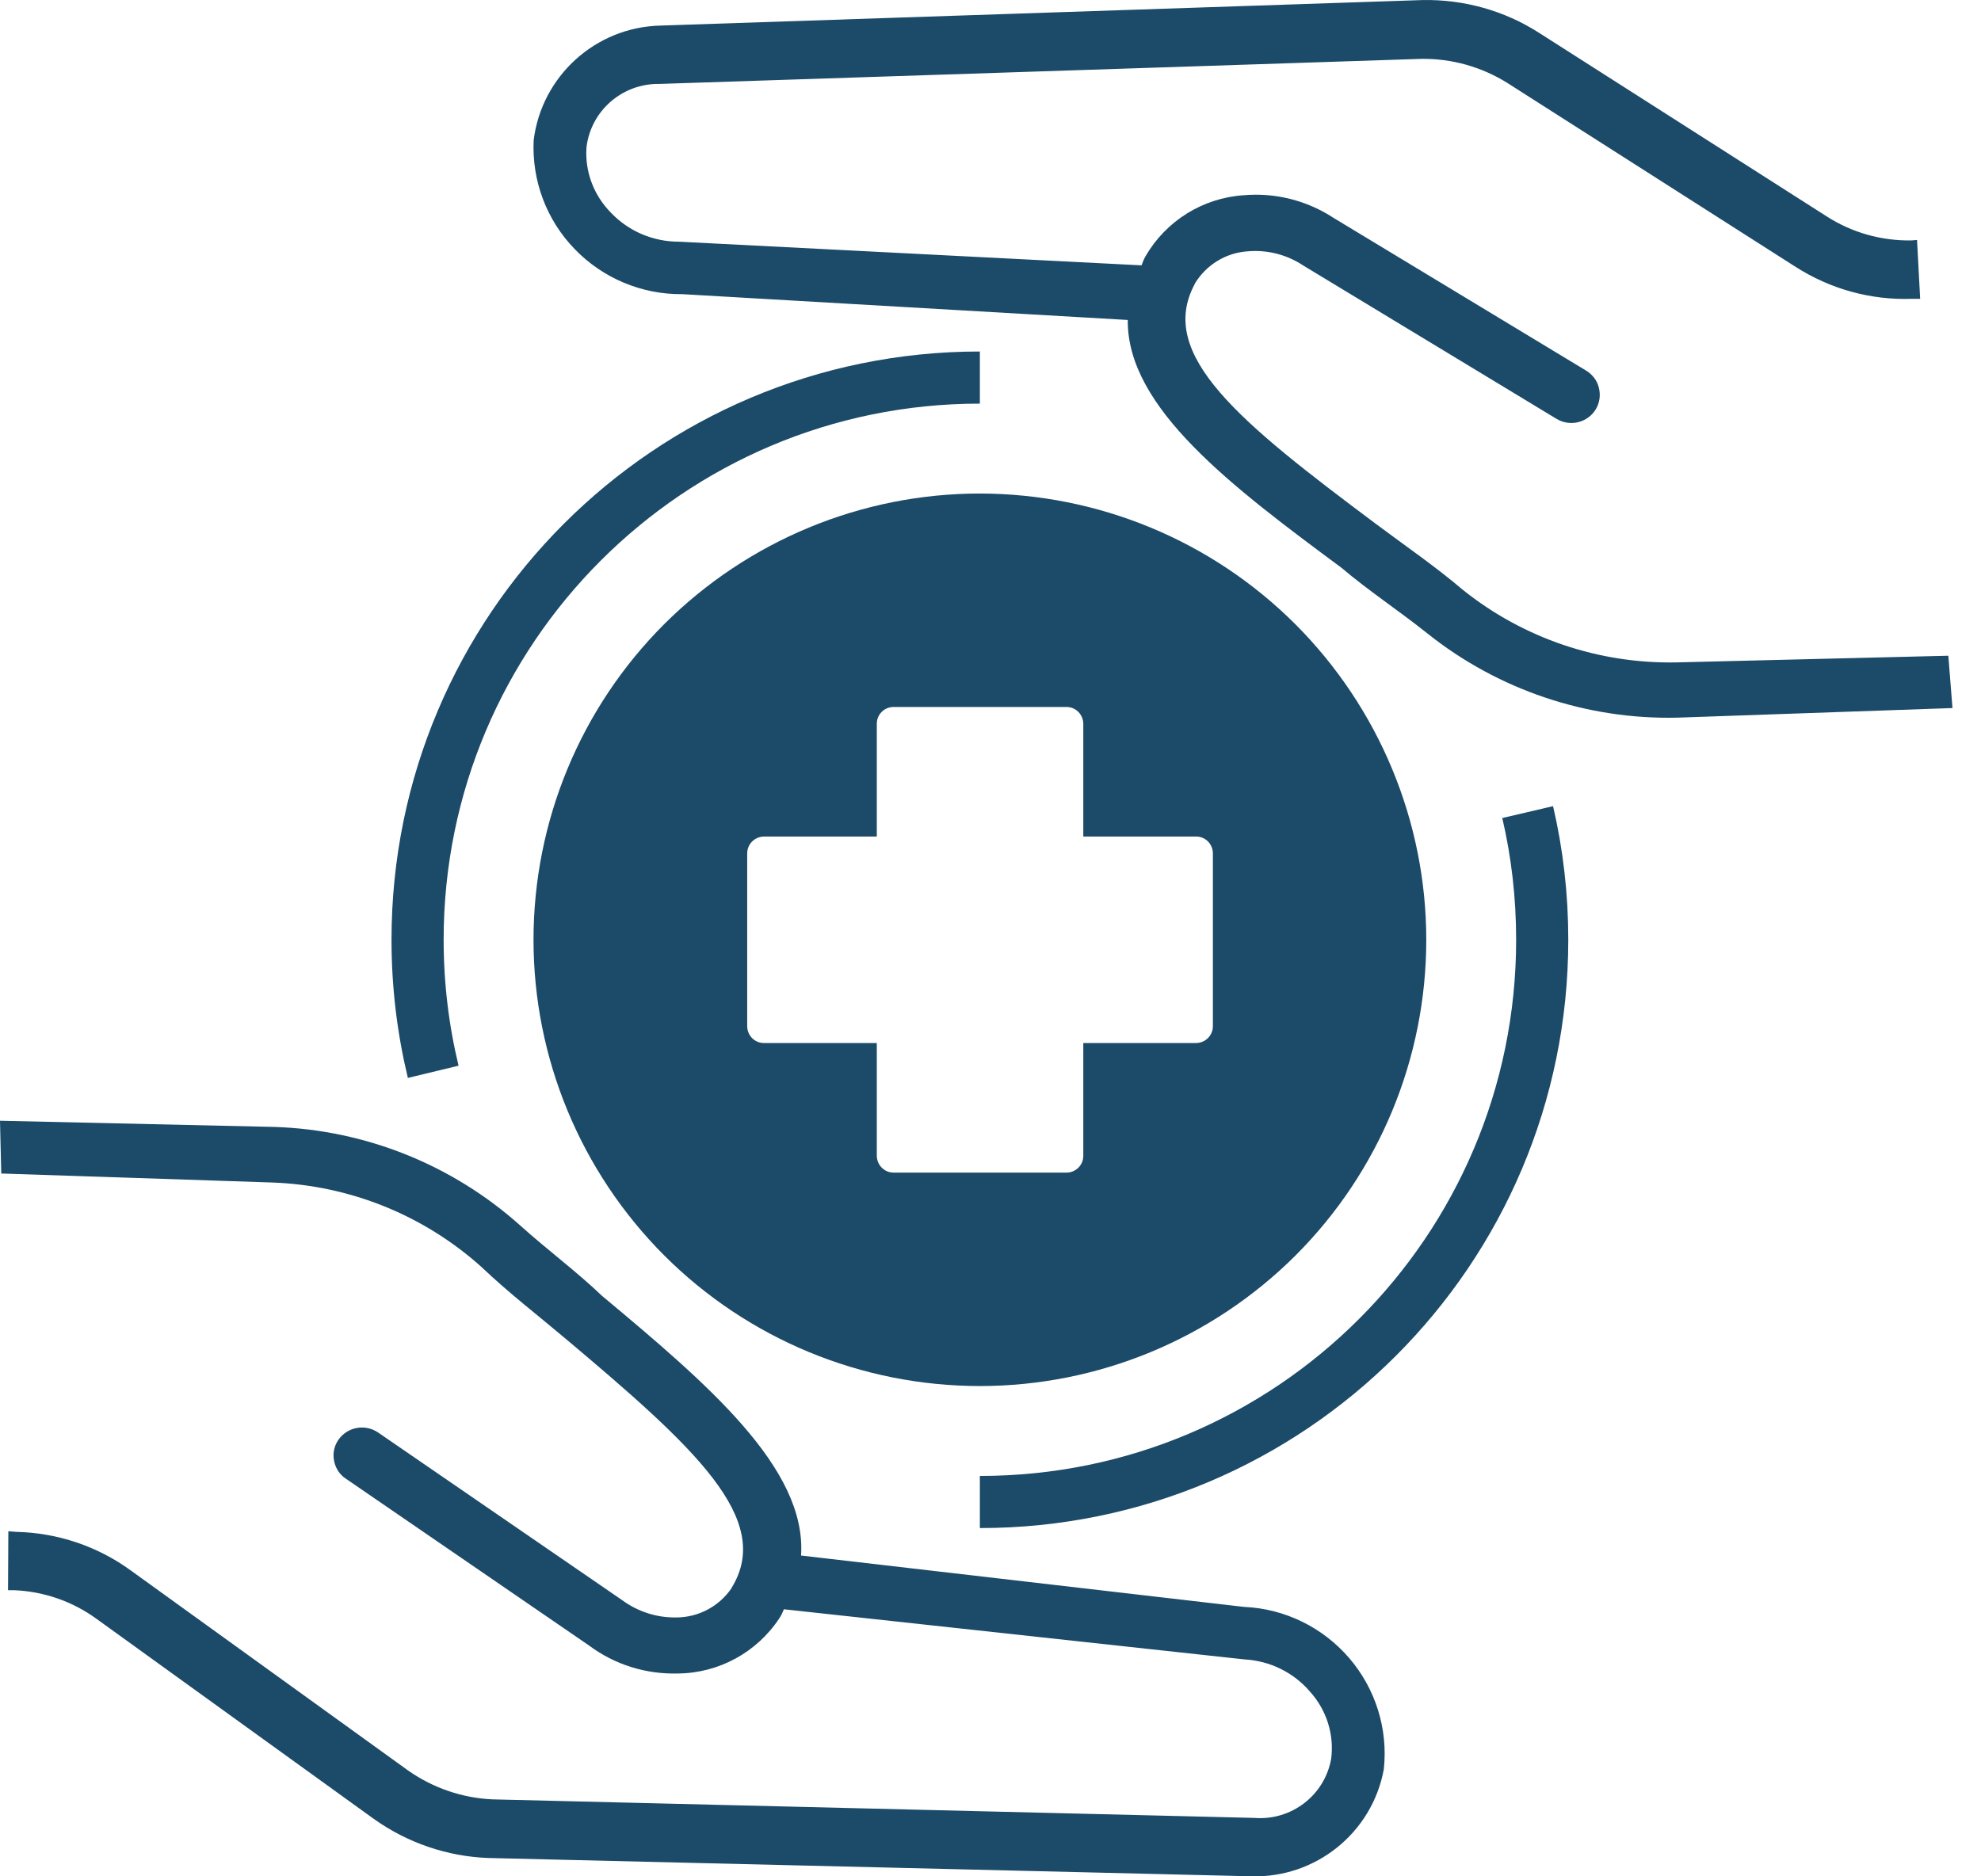 <svg xmlns="http://www.w3.org/2000/svg" fill="none" viewBox="0 0 38 36" height="36" width="38">
<path fill="#1C4A69" d="M0.015 22.515L5.221 22.688C6.709 22.741 8.129 23.314 9.236 24.309C9.753 24.802 10.314 25.233 10.834 25.672C13.323 27.766 14.847 29.147 14.033 30.466H14.036C13.795 30.822 13.397 31.033 12.97 31.033C12.595 31.039 12.23 30.92 11.93 30.698L7.252 27.484C7.003 27.315 6.664 27.377 6.492 27.624C6.409 27.742 6.379 27.891 6.409 28.03C6.436 28.173 6.519 28.298 6.641 28.375L11.303 31.574C11.793 31.939 12.393 32.126 13.005 32.108C13.789 32.102 14.52 31.701 14.95 31.048C14.986 30.994 15.013 30.935 15.037 30.876L23.872 31.838C24.359 31.865 24.814 32.087 25.131 32.459C25.446 32.809 25.595 33.278 25.535 33.745C25.41 34.446 24.772 34.935 24.062 34.879L9.441 34.523C8.862 34.496 8.304 34.303 7.829 33.97L2.515 30.136C1.874 29.667 1.105 29.409 0.312 29.391L0.16 29.379L0.154 30.51H0.261C0.835 30.531 1.393 30.724 1.856 31.063L7.169 34.897C7.814 35.357 8.577 35.619 9.367 35.648L23.997 35.999C25.238 36.037 26.322 35.164 26.545 33.944C26.628 33.168 26.384 32.396 25.877 31.808C25.369 31.22 24.641 30.864 23.866 30.831L15.366 29.845C15.479 28.161 13.54 26.528 11.544 24.859C11.069 24.404 10.499 23.98 9.976 23.51C8.678 22.349 7.015 21.681 5.275 21.622L0 21.503L0.024 22.512L0.015 22.515Z"></path>
<path fill="#1C4A69" d="M37.373 12.581L32.164 12.709C30.676 12.739 29.224 12.249 28.063 11.319C27.519 10.856 26.934 10.458 26.388 10.048C23.783 8.1 22.182 6.811 22.919 5.447H22.916C23.136 5.079 23.522 4.845 23.946 4.821C24.321 4.791 24.692 4.889 25.004 5.097L29.859 8.037C30.118 8.192 30.453 8.111 30.611 7.853C30.685 7.728 30.706 7.58 30.67 7.44C30.637 7.301 30.546 7.182 30.421 7.108L25.583 4.182C25.072 3.847 24.463 3.692 23.854 3.746C23.07 3.799 22.366 4.239 21.974 4.916C21.942 4.972 21.918 5.032 21.897 5.091L13.02 4.637C12.533 4.637 12.064 4.441 11.725 4.087C11.393 3.755 11.217 3.297 11.25 2.828C11.333 2.121 11.942 1.596 12.655 1.61L27.273 1.129C27.852 1.123 28.422 1.284 28.912 1.59L34.436 5.115C35.104 5.545 35.885 5.762 36.678 5.733H36.833L36.773 4.604L36.666 4.613C36.09 4.622 35.526 4.464 35.042 4.153L29.518 0.627C28.856 0.203 28.078 -0.014 27.288 0.001L12.664 0.491C11.422 0.523 10.392 1.459 10.237 2.688C10.199 3.467 10.484 4.224 11.027 4.782C11.568 5.341 12.313 5.652 13.091 5.644L21.633 6.139C21.615 7.829 23.646 9.347 25.737 10.897C26.239 11.325 26.83 11.714 27.38 12.153C28.74 13.238 30.442 13.811 32.182 13.769L37.453 13.585L37.373 12.578V12.581Z"></path>
<path fill="#1C4A69" d="M24.849 11.978C23.242 10.372 21.069 9.472 18.797 9.469C16.525 9.469 14.348 10.372 12.741 11.975C11.134 13.582 10.234 15.759 10.234 18.031C10.234 20.303 11.137 22.48 12.741 24.087C14.348 25.693 16.525 26.593 18.797 26.593C21.069 26.593 23.245 25.69 24.852 24.087C26.459 22.48 27.359 20.303 27.359 18.031C27.359 15.762 26.453 13.585 24.849 11.978ZM23.266 19.688C23.266 19.866 23.124 20.009 22.945 20.012H20.78V22.177C20.78 22.355 20.635 22.498 20.457 22.498H17.142C16.964 22.498 16.822 22.355 16.819 22.177V20.012H14.654C14.475 20.012 14.333 19.866 14.333 19.688V16.374C14.333 16.196 14.475 16.053 14.654 16.05H16.819V13.885C16.819 13.707 16.964 13.564 17.142 13.564H20.457C20.635 13.564 20.777 13.707 20.78 13.885V16.05H22.945C23.124 16.05 23.266 16.196 23.266 16.374V19.688Z"></path>
<path stroke-miterlimit="10" stroke="#1C4A69" d="M8.31 20.564C8.114 19.751 8.01 18.904 8.01 18.031C8.01 12.073 12.839 7.244 18.796 7.244"></path>
<path stroke-miterlimit="10" stroke="#1C4A69" d="M29.304 15.581C29.488 16.368 29.583 17.188 29.583 18.031C29.583 23.989 24.754 28.818 18.796 28.818"></path>
</svg>
